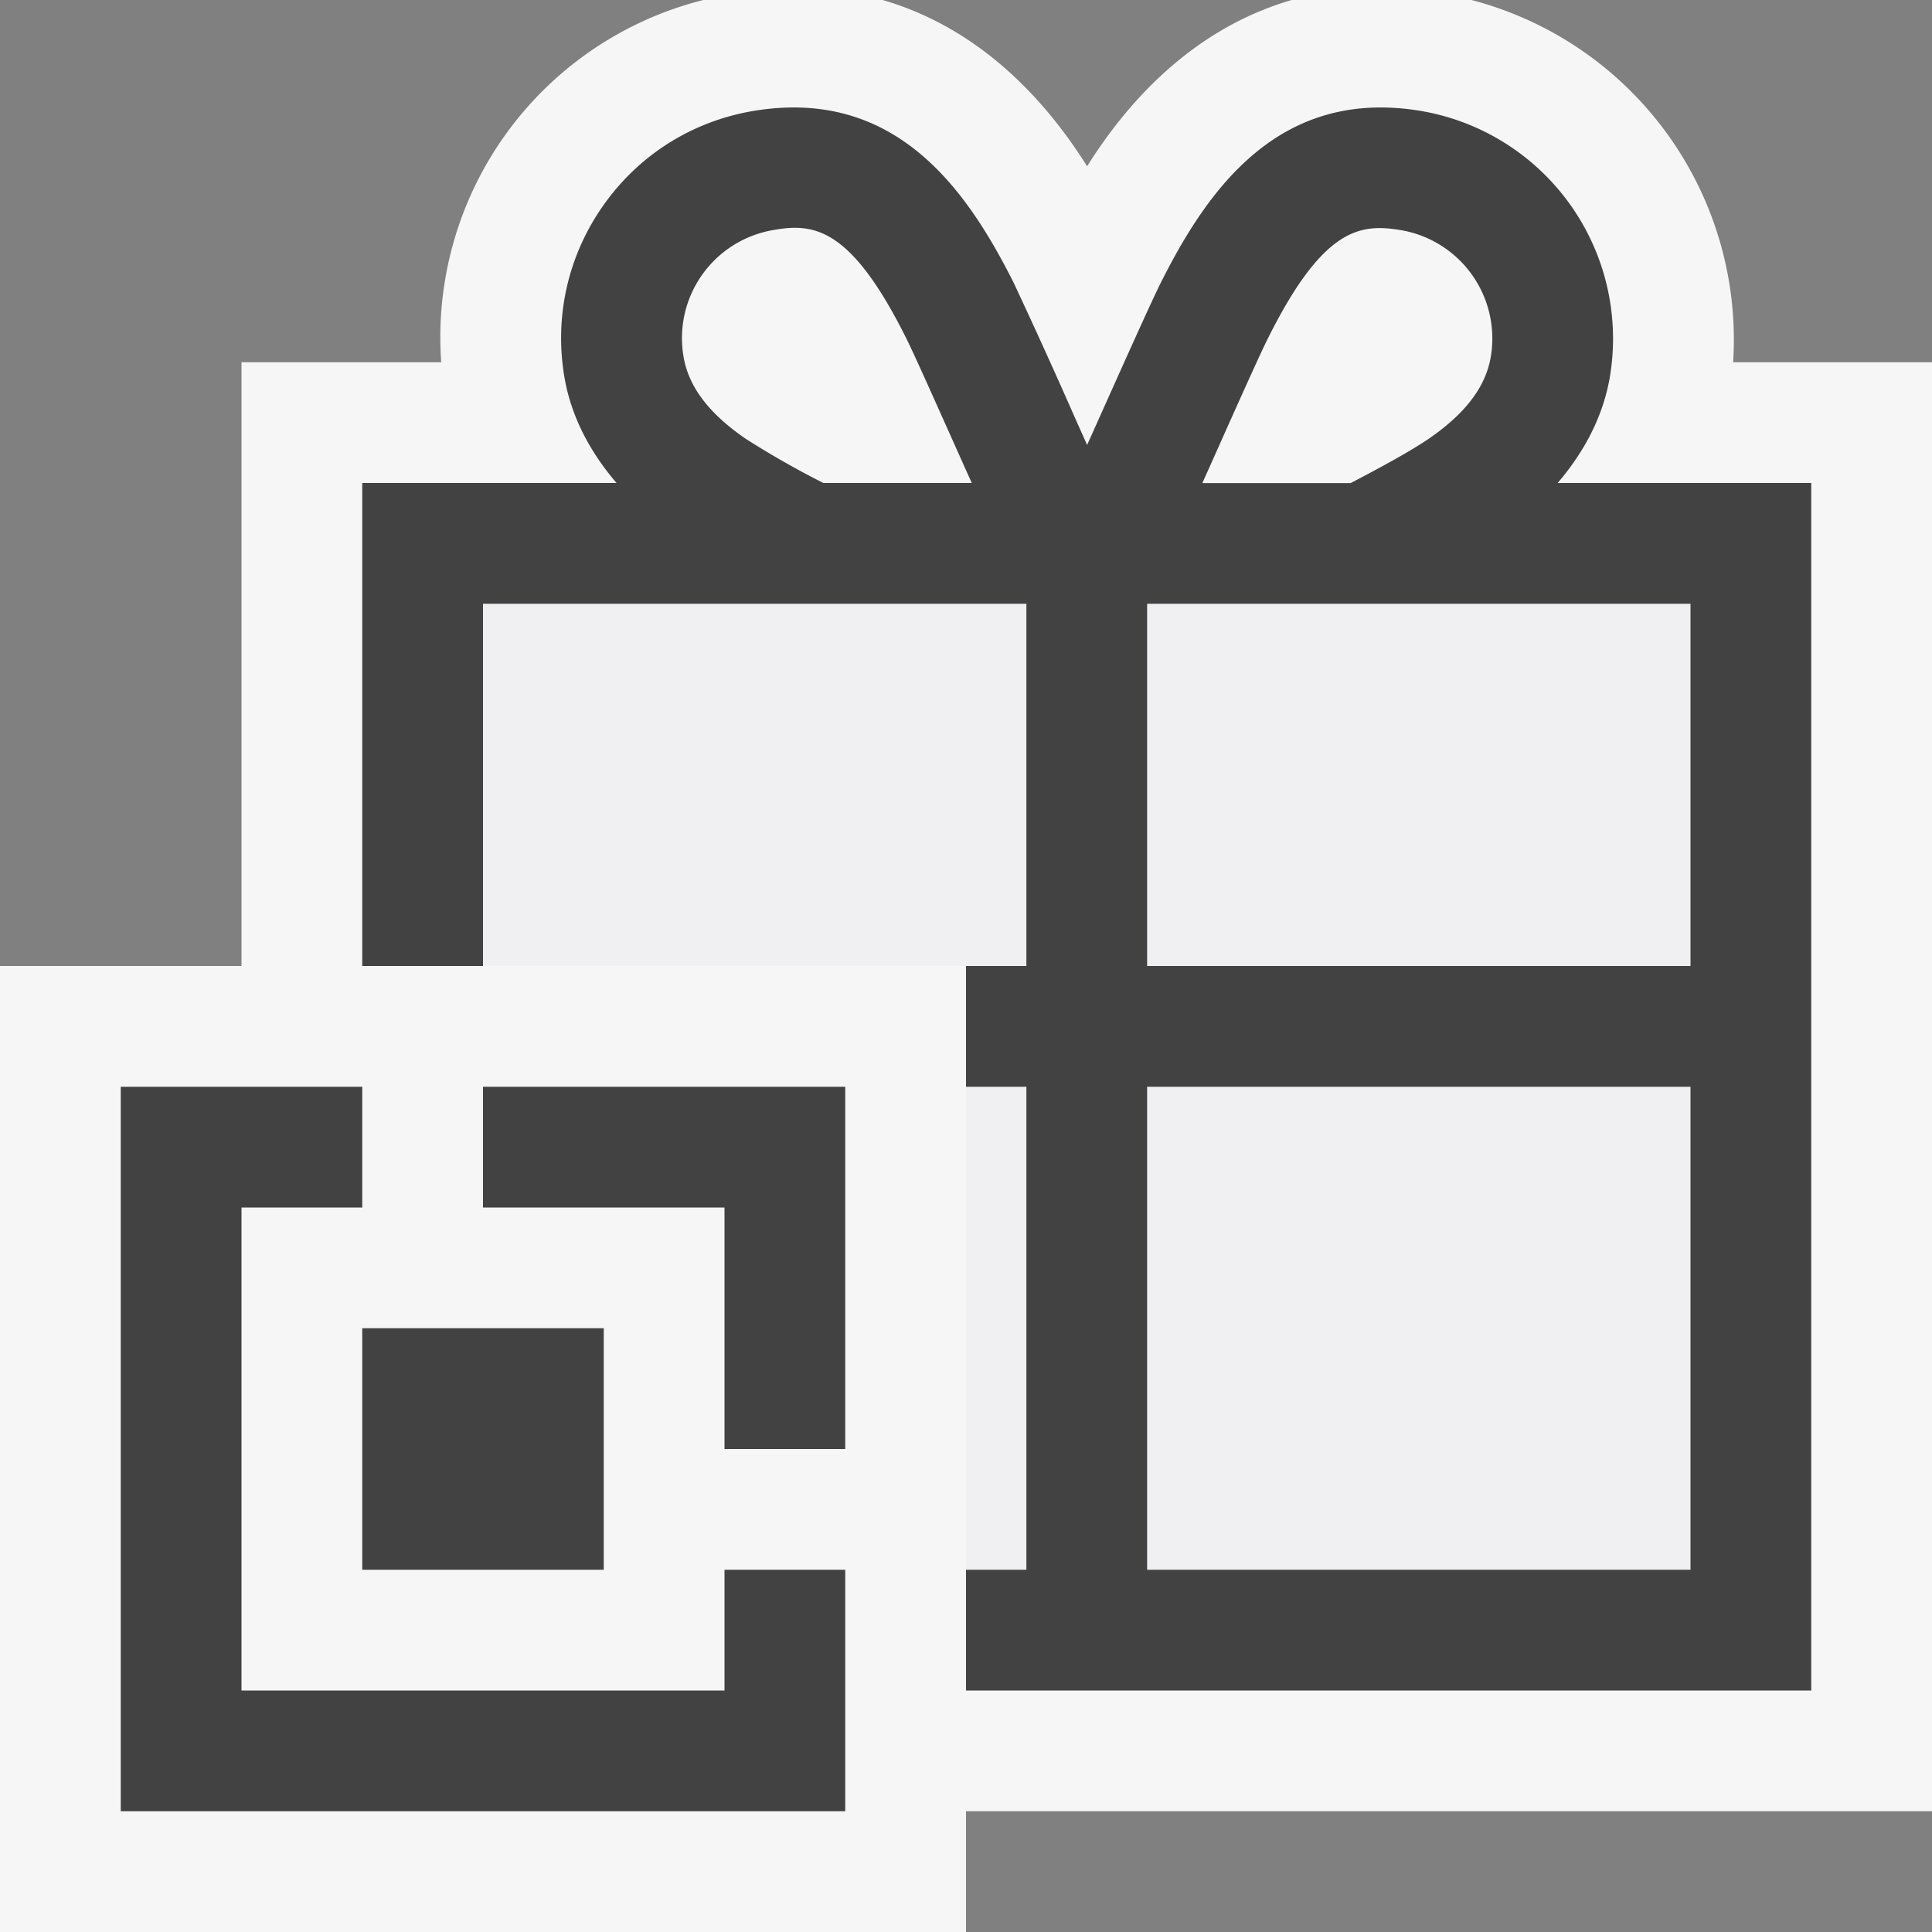 <svg xmlns="http://www.w3.org/2000/svg" viewBox="0 0 16 16"><rect x="0" y="0" width="16" height="16" fill="#808080" stroke="none"/><style>.icon-canvas-transparent{opacity:0;fill:#f6f6f6}.icon-vs-out{fill:#f6f6f6}.icon-vs-bg{fill:#424242}.icon-vs-fg{fill:#f0eff1}</style><path class="icon-canvas-transparent" d="M16 0v16H0V0h16z" id="canvas"/><path class="icon-vs-out" d="M16 3h-1.647a2.907 2.907 0 0 0-2.167-3h-1.489c-.844.246-1.381.878-1.694 1.377C8.689.877 8.153.246 7.31 0H5.825a2.88 2.88 0 0 0-2.171 3H2v5H0v8h8v-1h8V3z" id="outline"/><path class="icon-vs-fg" d="M4 5h4.5v3H4V5zm5.5 0v3H14V5H9.5zM8 13h.5V9H8v4zm1.5 0H14V9H9.5v4z" id="iconFg"/><g id="iconBg"><path class="icon-vs-bg" d="M12.9 4c.225-.264.377-.556.432-.878A1.913 1.913 0 0 0 11.769.919c-1.18-.198-1.771.656-2.156 1.423-.075.149-.29.629-.519 1.14l-.091.203-.097-.217a50.5 50.5 0 0 0-.511-1.126C8.009 1.575 7.42.721 6.238.919c-.503.085-.943.361-1.238.777s-.411.923-.326 1.426c.055.322.206.614.432.878H3v4h1V5h4.5v3H8v1h.5v4H8v1h7V4h-2.1zM6.819 4a7.356 7.356 0 0 1-.643-.366c-.305-.209-.473-.431-.515-.679a.908.908 0 0 1 .744-1.05c.332-.059.638-.026 1.095.886.072.143.274.598.492 1.085L8.048 4H6.819zm3.188-.11c.22-.493.426-.955.499-1.099.458-.913.764-.94 1.096-.885a.91.91 0 0 1 .744 1.049c-.042.249-.211.471-.516.68-.147.1-.388.232-.645.366H9.957l.05-.111zM14 13H9.5V9H14v4zm0-5H9.5V5H14v3zM3 11h2v2H3v-2zm3 2h1v2H1V9h2v1H2v4h4v-1zM4 9h3v3H6v-2H4V9z"/></g></svg>